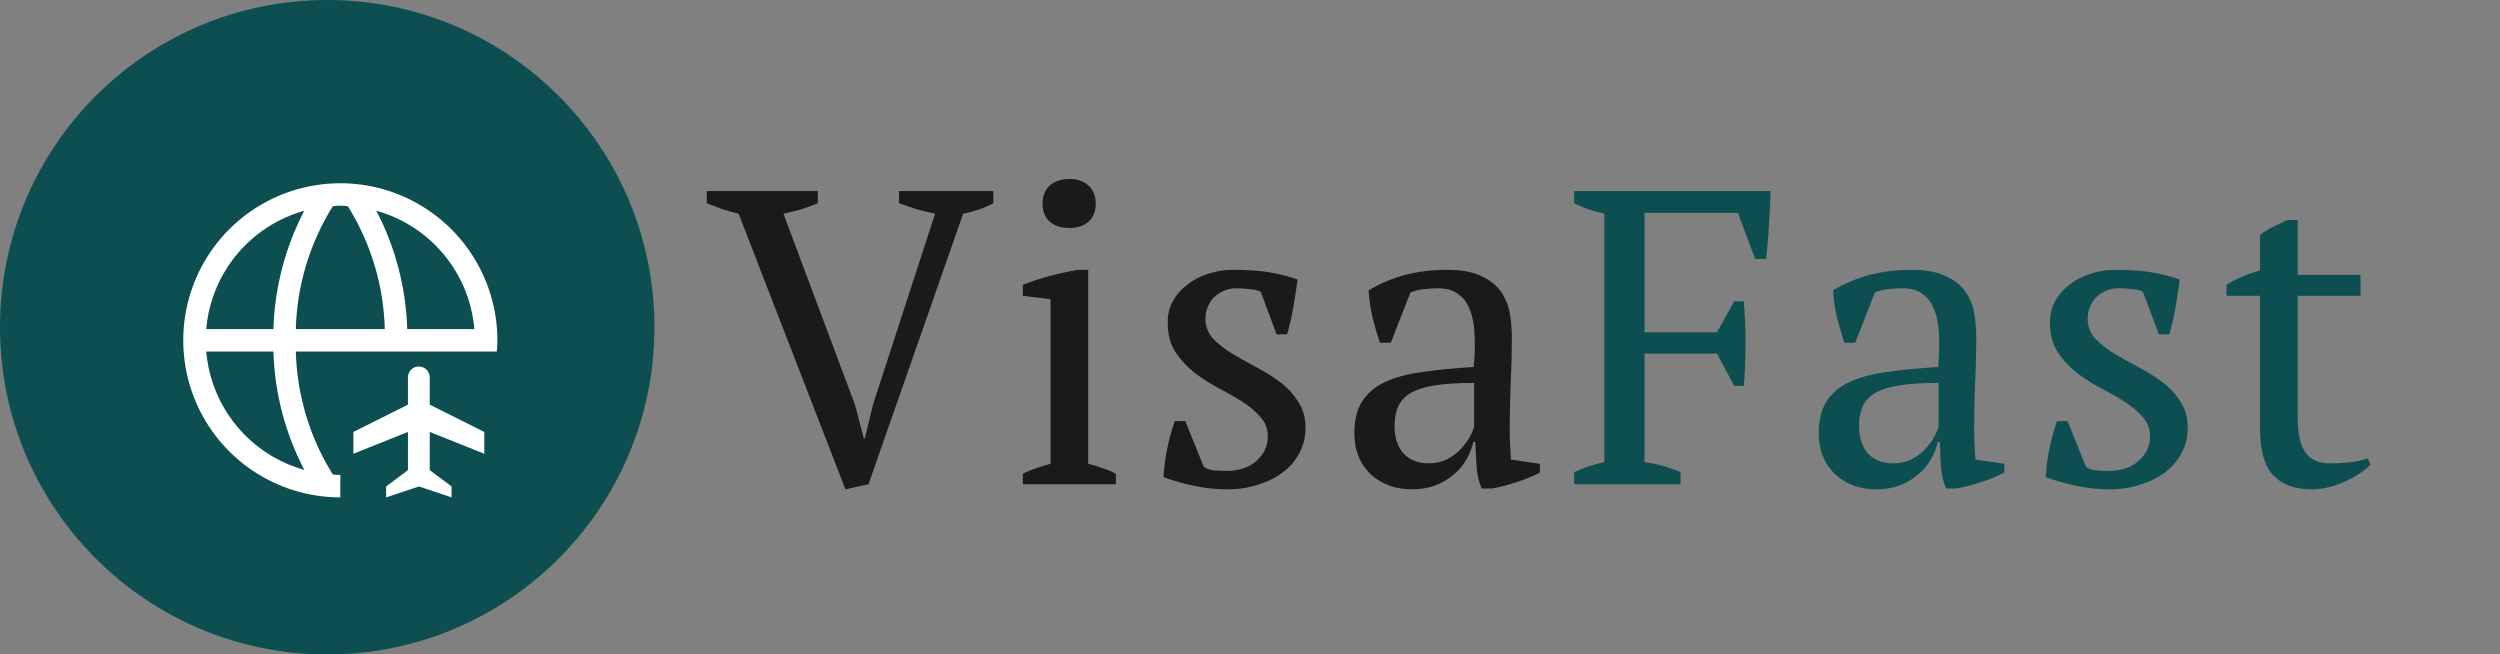 <svg width="191" height="50" viewBox="0 0 191 50" fill="none" xmlns="http://www.w3.org/2000/svg">
<rect x="0" y="0" width="191" height="50" fill="#808080" stroke="none"/>
<ellipse cx="25" cy="25" rx="25" ry="25" fill="#0D4F51"/>
<path d="M26 36.286C25.808 36.285 25.616 36.273 25.425 36.248C23.663 33.425 22.688 30.183 22.6 26.857H37.957C37.978 26.573 38 26.289 38 26C38 23.627 37.296 21.307 35.978 19.333C34.659 17.36 32.785 15.822 30.592 14.914C28.399 14.005 25.987 13.768 23.659 14.231C21.331 14.694 19.193 15.836 17.515 17.515C15.836 19.193 14.694 21.331 14.231 23.659C13.768 25.987 14.005 28.399 14.914 30.592C15.822 32.785 17.36 34.659 19.333 35.978C21.307 37.296 23.627 38 26 38V36.286ZM36.243 25.143H31.111C31.019 21.989 30.212 18.897 28.751 16.1C30.773 16.664 32.574 17.832 33.913 19.449C35.252 21.065 36.065 23.052 36.243 25.143ZM26.574 15.752C28.336 18.575 29.312 21.817 29.4 25.143H22.6C22.688 21.817 23.664 18.575 25.426 15.752C25.808 15.702 26.194 15.702 26.576 15.752H26.574ZM23.248 16.099C21.787 18.896 20.981 21.989 20.889 25.143H15.757C15.935 23.052 16.748 21.065 18.087 19.449C19.426 17.833 21.227 16.664 23.249 16.1L23.248 16.099ZM15.757 26.857H20.889C20.981 30.011 21.788 33.103 23.249 35.9C21.227 35.336 19.426 34.167 18.087 32.551C16.748 30.935 15.935 28.948 15.757 26.857Z" fill="white"/>
<path fill-rule="evenodd" clip-rule="evenodd" d="M32.833 33L37 34.667V33L32.833 30.917V28.833C32.833 28.612 32.745 28.4 32.589 28.244C32.433 28.088 32.221 28 32 28C31.779 28 31.567 28.088 31.411 28.244C31.255 28.4 31.167 28.612 31.167 28.833V30.917L27 33V34.667L31.167 33V35.917L29.5 37.167V38L32 37.167L34.5 38V37.167L32.833 35.917V33Z" fill="white"/>
<path d="M71.44 16.328C70.928 16.221 70.448 16.104 70 15.976C69.552 15.827 69.115 15.677 68.688 15.528V14.6H75.888V15.528C75.269 15.869 74.501 16.136 73.584 16.328L66.352 37L64.592 37.384L56.432 16.328C56.005 16.221 55.589 16.104 55.184 15.976C54.779 15.827 54.384 15.677 54 15.528V14.6H62.48V15.528C62.117 15.677 61.712 15.827 61.264 15.976C60.816 16.104 60.347 16.221 59.856 16.328L65.328 30.952L66 33.512H66.064L66.704 30.888L71.44 16.328ZM85.251 37H78.147V36.2C78.467 36.029 78.798 35.891 79.139 35.784C79.48 35.656 79.854 35.539 80.259 35.432V22.856L78.147 22.6V21.768C78.766 21.512 79.438 21.288 80.163 21.096C80.888 20.904 81.614 20.744 82.339 20.616H83.139V35.432C83.566 35.539 83.95 35.656 84.291 35.784C84.632 35.891 84.952 36.029 85.251 36.2V37ZM79.651 15.56C79.651 14.984 79.832 14.525 80.195 14.184C80.579 13.843 81.08 13.672 81.699 13.672C82.318 13.672 82.808 13.843 83.171 14.184C83.534 14.525 83.715 14.984 83.715 15.56C83.715 16.136 83.534 16.595 83.171 16.936C82.808 17.256 82.318 17.416 81.699 17.416C81.08 17.416 80.579 17.256 80.195 16.936C79.832 16.595 79.651 16.136 79.651 15.56ZM96.86 33.352C96.86 32.755 96.668 32.253 96.284 31.848C95.921 31.421 95.452 31.027 94.876 30.664C94.3 30.301 93.681 29.949 93.02 29.608C92.38 29.267 91.772 28.872 91.196 28.424C90.62 27.955 90.14 27.421 89.756 26.824C89.393 26.227 89.212 25.491 89.212 24.616C89.212 24.04 89.34 23.507 89.596 23.016C89.873 22.525 90.236 22.109 90.684 21.768C91.132 21.405 91.655 21.128 92.252 20.936C92.849 20.723 93.489 20.616 94.172 20.616C95.324 20.616 96.263 20.68 96.988 20.808C97.735 20.936 98.449 21.117 99.132 21.352C99.047 22.035 98.94 22.728 98.812 23.432C98.705 24.115 98.545 24.819 98.332 25.544H97.532L96.316 22.28C96.06 22.173 95.772 22.109 95.452 22.088C95.132 22.045 94.801 22.024 94.46 22.024C94.076 22.024 93.735 22.099 93.436 22.248C93.159 22.376 92.913 22.547 92.7 22.76C92.508 22.973 92.359 23.219 92.252 23.496C92.145 23.773 92.092 24.051 92.092 24.328C92.092 24.904 92.273 25.405 92.636 25.832C93.02 26.237 93.5 26.621 94.076 26.984C94.652 27.325 95.26 27.667 95.9 28.008C96.561 28.349 97.18 28.733 97.756 29.16C98.332 29.587 98.801 30.088 99.164 30.664C99.548 31.219 99.74 31.891 99.74 32.68C99.74 33.405 99.58 34.056 99.26 34.632C98.961 35.208 98.535 35.699 97.98 36.104C97.447 36.509 96.817 36.819 96.092 37.032C95.388 37.267 94.631 37.384 93.82 37.384C92.903 37.384 92.06 37.299 91.292 37.128C90.524 36.979 89.724 36.755 88.892 36.456C88.935 35.688 89.031 34.952 89.18 34.248C89.329 33.523 89.521 32.829 89.756 32.168H90.556L91.964 35.656C92.199 35.827 92.476 35.923 92.796 35.944C93.137 35.965 93.447 35.976 93.724 35.976C94.663 35.976 95.42 35.72 95.996 35.208C96.572 34.696 96.86 34.077 96.86 33.352ZM115.344 32.808C115.344 33.277 115.354 33.683 115.376 34.024C115.397 34.365 115.418 34.728 115.44 35.112L117.648 35.432V36.104C117.114 36.381 116.517 36.627 115.856 36.84C115.216 37.053 114.597 37.213 114 37.32H113.2C112.986 36.829 112.858 36.296 112.816 35.72C112.773 35.123 112.741 34.472 112.72 33.768H112.56C112.474 34.195 112.304 34.632 112.048 35.08C111.813 35.507 111.493 35.891 111.088 36.232C110.704 36.573 110.245 36.851 109.712 37.064C109.178 37.277 108.57 37.384 107.888 37.384C106.586 37.384 105.52 36.989 104.688 36.2C103.877 35.411 103.472 34.376 103.472 33.096C103.472 32.115 103.664 31.315 104.048 30.696C104.453 30.056 105.04 29.555 105.808 29.192C106.576 28.829 107.525 28.573 108.656 28.424C109.786 28.253 111.098 28.125 112.592 28.04C112.677 27.123 112.698 26.301 112.656 25.576C112.634 24.829 112.517 24.2 112.304 23.688C112.112 23.155 111.813 22.749 111.408 22.472C111.024 22.173 110.512 22.024 109.872 22.024C109.573 22.024 109.232 22.045 108.848 22.088C108.485 22.109 108.122 22.195 107.76 22.344L106.256 26.184H105.424C105.21 25.544 105.018 24.883 104.848 24.2C104.698 23.517 104.602 22.845 104.56 22.184C105.37 21.693 106.266 21.309 107.248 21.032C108.25 20.755 109.36 20.616 110.576 20.616C111.664 20.616 112.528 20.776 113.168 21.096C113.829 21.395 114.33 21.789 114.672 22.28C115.013 22.771 115.237 23.315 115.344 23.912C115.45 24.509 115.504 25.107 115.504 25.704C115.504 26.984 115.472 28.221 115.408 29.416C115.365 30.589 115.344 31.72 115.344 32.808ZM109.168 35.4C109.701 35.4 110.17 35.293 110.576 35.08C110.981 34.867 111.322 34.611 111.6 34.312C111.877 34.013 112.101 33.715 112.272 33.416C112.442 33.096 112.56 32.829 112.624 32.616V29.256C111.386 29.256 110.373 29.32 109.584 29.448C108.794 29.576 108.176 29.779 107.728 30.056C107.28 30.333 106.97 30.685 106.8 31.112C106.629 31.517 106.544 31.987 106.544 32.52C106.544 33.437 106.778 34.152 107.248 34.664C107.717 35.155 108.357 35.4 109.168 35.4Z" fill="#181A1C"/>
<path d="M125.644 35.304C126.583 35.432 127.5 35.688 128.396 36.072V37H120.268V36.072C120.631 35.901 121.004 35.752 121.388 35.624C121.772 35.496 122.167 35.389 122.572 35.304V16.328C122.103 16.221 121.676 16.104 121.292 15.976C120.908 15.827 120.567 15.677 120.268 15.528V14.6H135.276C135.255 15.432 135.212 16.285 135.148 17.16C135.105 18.035 135.031 18.909 134.924 19.784H134.092L132.78 16.264H125.644V25.384H131.18L132.492 23.016H133.228C133.271 23.507 133.303 24.029 133.324 24.584C133.345 25.117 133.356 25.661 133.356 26.216C133.356 26.792 133.345 27.357 133.324 27.912C133.303 28.467 133.271 28.989 133.228 29.48H132.492L131.18 27.016H125.644V35.304ZM150.826 32.808C150.826 33.277 150.837 33.683 150.858 34.024C150.88 34.365 150.901 34.728 150.922 35.112L153.13 35.432V36.104C152.597 36.381 152 36.627 151.338 36.84C150.698 37.053 150.08 37.213 149.482 37.32H148.682C148.469 36.829 148.341 36.296 148.298 35.72C148.256 35.123 148.224 34.472 148.202 33.768H148.042C147.957 34.195 147.786 34.632 147.53 35.08C147.296 35.507 146.976 35.891 146.57 36.232C146.186 36.573 145.728 36.851 145.194 37.064C144.661 37.277 144.053 37.384 143.37 37.384C142.069 37.384 141.002 36.989 140.17 36.2C139.36 35.411 138.954 34.376 138.954 33.096C138.954 32.115 139.146 31.315 139.53 30.696C139.936 30.056 140.522 29.555 141.29 29.192C142.058 28.829 143.008 28.573 144.138 28.424C145.269 28.253 146.581 28.125 148.074 28.04C148.16 27.123 148.181 26.301 148.138 25.576C148.117 24.829 148 24.2 147.786 23.688C147.594 23.155 147.296 22.749 146.89 22.472C146.506 22.173 145.994 22.024 145.354 22.024C145.056 22.024 144.714 22.045 144.33 22.088C143.968 22.109 143.605 22.195 143.242 22.344L141.738 26.184H140.906C140.693 25.544 140.501 24.883 140.33 24.2C140.181 23.517 140.085 22.845 140.042 22.184C140.853 21.693 141.749 21.309 142.73 21.032C143.733 20.755 144.842 20.616 146.058 20.616C147.146 20.616 148.01 20.776 148.65 21.096C149.312 21.395 149.813 21.789 150.154 22.28C150.496 22.771 150.72 23.315 150.826 23.912C150.933 24.509 150.986 25.107 150.986 25.704C150.986 26.984 150.954 28.221 150.89 29.416C150.848 30.589 150.826 31.72 150.826 32.808ZM144.65 35.4C145.184 35.4 145.653 35.293 146.058 35.08C146.464 34.867 146.805 34.611 147.082 34.312C147.36 34.013 147.584 33.715 147.754 33.416C147.925 33.096 148.042 32.829 148.106 32.616V29.256C146.869 29.256 145.856 29.32 145.066 29.448C144.277 29.576 143.658 29.779 143.21 30.056C142.762 30.333 142.453 30.685 142.282 31.112C142.112 31.517 142.026 31.987 142.026 32.52C142.026 33.437 142.261 34.152 142.73 34.664C143.2 35.155 143.84 35.4 144.65 35.4ZM164.263 33.352C164.263 32.755 164.071 32.253 163.687 31.848C163.324 31.421 162.855 31.027 162.279 30.664C161.703 30.301 161.084 29.949 160.423 29.608C159.783 29.267 159.175 28.872 158.599 28.424C158.023 27.955 157.543 27.421 157.159 26.824C156.796 26.227 156.615 25.491 156.615 24.616C156.615 24.04 156.743 23.507 156.999 23.016C157.276 22.525 157.639 22.109 158.087 21.768C158.535 21.405 159.057 21.128 159.655 20.936C160.252 20.723 160.892 20.616 161.575 20.616C162.727 20.616 163.665 20.68 164.391 20.808C165.137 20.936 165.852 21.117 166.535 21.352C166.449 22.035 166.343 22.728 166.215 23.432C166.108 24.115 165.948 24.819 165.735 25.544H164.935L163.719 22.28C163.463 22.173 163.175 22.109 162.855 22.088C162.535 22.045 162.204 22.024 161.863 22.024C161.479 22.024 161.137 22.099 160.839 22.248C160.561 22.376 160.316 22.547 160.103 22.76C159.911 22.973 159.761 23.219 159.655 23.496C159.548 23.773 159.495 24.051 159.495 24.328C159.495 24.904 159.676 25.405 160.039 25.832C160.423 26.237 160.903 26.621 161.479 26.984C162.055 27.325 162.663 27.667 163.303 28.008C163.964 28.349 164.583 28.733 165.159 29.16C165.735 29.587 166.204 30.088 166.567 30.664C166.951 31.219 167.143 31.891 167.143 32.68C167.143 33.405 166.983 34.056 166.663 34.632C166.364 35.208 165.937 35.699 165.383 36.104C164.849 36.509 164.22 36.819 163.495 37.032C162.791 37.267 162.033 37.384 161.223 37.384C160.305 37.384 159.463 37.299 158.695 37.128C157.927 36.979 157.127 36.755 156.295 36.456C156.337 35.688 156.433 34.952 156.583 34.248C156.732 33.523 156.924 32.829 157.159 32.168H157.959L159.367 35.656C159.601 35.827 159.879 35.923 160.199 35.944C160.54 35.965 160.849 35.976 161.127 35.976C162.065 35.976 162.823 35.72 163.399 35.208C163.975 34.696 164.263 34.077 164.263 33.352ZM170.106 21.768C170.917 21.256 171.77 20.893 172.666 20.68V17.96C172.944 17.725 173.264 17.523 173.626 17.352C174.01 17.16 174.384 16.979 174.746 16.808H175.546V21H180.346V22.6H175.546V31.88C175.546 33.16 175.749 34.067 176.154 34.6C176.56 35.133 177.168 35.4 177.978 35.4C178.362 35.4 178.842 35.379 179.418 35.336C179.994 35.272 180.485 35.165 180.89 35.016L181.114 35.496C180.944 35.688 180.698 35.891 180.378 36.104C180.08 36.317 179.728 36.52 179.322 36.712C178.938 36.904 178.512 37.064 178.042 37.192C177.573 37.32 177.093 37.384 176.602 37.384C175.322 37.384 174.341 37.021 173.658 36.296C172.997 35.571 172.666 34.397 172.666 32.776V22.6H170.106V21.768Z" fill="#0D4F51"/>
</svg>
